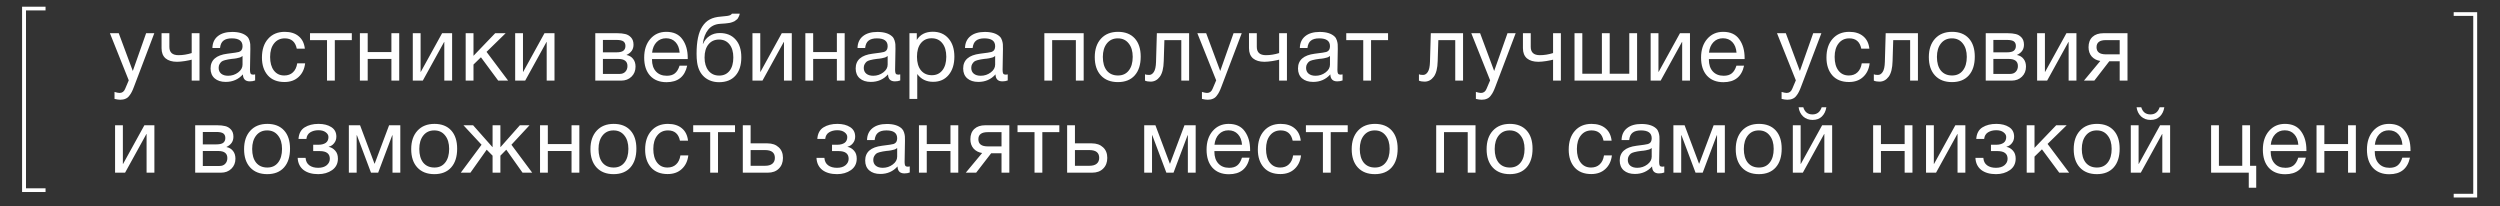 <?xml version="1.0" encoding="UTF-8"?> <svg xmlns="http://www.w3.org/2000/svg" width="679" height="56" viewBox="0 0 679 56" fill="none"><rect x="0" y="0" width="679" height="56" fill="#333333" stroke="none"/> <path d="M41.908 9.021L36.392 23.546C36.176 24.128 35.985 24.577 35.819 24.893C35.669 25.226 35.444 25.584 35.145 25.966C34.862 26.366 34.513 26.648 34.096 26.815C33.697 26.998 33.223 27.089 32.674 27.089C32.258 27.089 31.734 27.015 31.102 26.865V24.968C31.717 25.151 32.175 25.243 32.474 25.243C33.173 25.243 33.672 24.885 33.972 24.169L34.97 21.824L29.854 9.021H32.25L36.068 19.278L39.687 9.021H41.908ZM54.186 21.898H52.065V16.208C51.716 16.308 51.1 16.433 50.218 16.583C49.353 16.716 48.638 16.782 48.072 16.782C46.758 16.782 45.726 16.475 44.977 15.859C44.245 15.227 43.879 14.303 43.879 13.089V9.021H46.001V12.739C46.001 14.237 46.824 14.986 48.471 14.986C49.653 14.986 50.85 14.794 52.065 14.412V9.021H54.186V21.898ZM69.293 20.201V21.849C68.861 22.015 68.378 22.098 67.846 22.098C66.632 22.098 66.008 21.466 65.974 20.201C64.76 21.566 63.204 22.248 61.307 22.248C60.043 22.248 59.036 21.923 58.288 21.274C57.556 20.626 57.19 19.736 57.19 18.604C57.19 16.308 58.712 14.969 61.757 14.586C63.554 14.37 64.593 14.212 64.876 14.112C65.475 13.912 65.8 13.496 65.85 12.864C65.866 12.764 65.874 12.656 65.874 12.54C65.874 11.126 64.901 10.418 62.955 10.418C61.956 10.418 61.199 10.627 60.684 11.042C60.168 11.442 59.86 12.107 59.76 13.039H57.689C57.722 11.658 58.213 10.585 59.161 9.82C60.11 9.054 61.416 8.672 63.079 8.672C64.893 8.672 66.24 9.088 67.122 9.919C67.405 10.186 67.613 10.535 67.746 10.968C67.879 11.4 67.954 11.758 67.971 12.041C67.987 12.307 67.996 12.714 67.996 13.264C67.996 13.912 67.979 14.877 67.946 16.159C67.913 17.423 67.896 18.371 67.896 19.003C67.896 19.469 67.954 19.802 68.071 20.002C68.204 20.185 68.437 20.276 68.769 20.276C68.903 20.276 69.077 20.251 69.293 20.201ZM65.874 15.21C65.725 15.327 65.567 15.426 65.4 15.51C65.234 15.593 65.018 15.659 64.751 15.709C64.502 15.759 64.327 15.801 64.227 15.834C64.144 15.851 63.928 15.884 63.578 15.934C63.229 15.967 63.046 15.984 63.029 15.984C62.514 16.05 62.173 16.1 62.006 16.134C61.856 16.15 61.557 16.217 61.108 16.333C60.675 16.45 60.367 16.583 60.184 16.733C60.001 16.882 59.818 17.107 59.635 17.406C59.469 17.689 59.386 18.03 59.386 18.43C59.386 19.095 59.611 19.619 60.06 20.002C60.526 20.384 61.158 20.576 61.956 20.576C62.971 20.576 63.878 20.276 64.677 19.677C65.475 19.078 65.874 18.371 65.874 17.556V15.21ZM82.873 17.207C82.689 18.754 82.099 19.985 81.101 20.9C80.119 21.815 78.838 22.273 77.257 22.273C75.311 22.273 73.805 21.674 72.74 20.476C71.675 19.261 71.143 17.648 71.143 15.634C71.143 13.488 71.7 11.791 72.815 10.543C73.93 9.279 75.436 8.647 77.332 8.647C78.913 8.647 80.177 9.046 81.126 9.845C82.074 10.627 82.631 11.749 82.798 13.214H80.601C80.219 11.35 79.137 10.418 77.357 10.418C76.126 10.418 75.153 10.876 74.437 11.791C73.722 12.69 73.364 13.912 73.364 15.46C73.364 17.024 73.705 18.255 74.387 19.153C75.07 20.052 76.01 20.501 77.207 20.501C78.172 20.501 78.954 20.218 79.553 19.652C80.169 19.087 80.56 18.271 80.726 17.207H82.873ZM95.553 10.893H90.936V21.898H88.815V10.893H84.198V9.021H95.553V10.893ZM99.868 21.898H97.746V9.021H99.868V14.137H106.306V9.021H108.428V21.898H106.306V16.009H99.868V21.898ZM114.833 21.898H112.113V9.021H114.234V19.528H114.284L120.074 9.021H122.794V21.898H120.673V11.392H120.623L114.833 21.898ZM138.009 21.898H135.314L130.622 15.559L128.601 17.531V21.898H126.479V9.021H128.601V15.16L134.49 9.021H137.335L132.144 14.087L138.009 21.898ZM142.64 21.898H139.92V9.021H142.041V19.528H142.091L147.881 9.021H150.601V21.898H148.48V11.392H148.43L142.64 21.898ZM161.681 21.898V9.021H167.646C168.494 9.021 169.218 9.096 169.817 9.246C170.416 9.379 170.94 9.686 171.389 10.169C171.838 10.652 172.063 11.309 172.063 12.14C172.063 13.405 171.431 14.328 170.166 14.911V14.936C170.932 15.085 171.531 15.443 171.963 16.009C172.396 16.558 172.612 17.257 172.612 18.105C172.612 19.203 172.246 20.11 171.514 20.825C170.782 21.541 169.842 21.898 168.694 21.898H161.681ZM167.421 14.212C168.303 14.212 168.927 14.07 169.293 13.788C169.676 13.488 169.867 13.056 169.867 12.49C169.867 11.924 169.684 11.508 169.318 11.242C168.952 10.976 168.32 10.843 167.421 10.843H163.753V14.212H167.421ZM163.753 16.009V20.077H168.295C168.96 20.077 169.476 19.877 169.842 19.478C170.225 19.078 170.416 18.563 170.416 17.93C170.416 16.649 169.584 16.009 167.92 16.009H163.753ZM186.64 17.831C185.991 20.825 184.12 22.323 181.025 22.323C179.128 22.323 177.639 21.732 176.558 20.551C175.493 19.369 174.961 17.731 174.961 15.634C174.961 13.555 175.51 11.874 176.608 10.593C177.723 9.296 179.17 8.647 180.95 8.647C182.93 8.647 184.394 9.32 185.343 10.668C186.307 11.999 186.79 13.688 186.79 15.734V16.034H177.107L177.082 16.183C177.082 17.548 177.44 18.621 178.155 19.403C178.871 20.185 179.852 20.576 181.1 20.576C182.032 20.576 182.764 20.36 183.296 19.927C183.845 19.494 184.269 18.796 184.569 17.831H186.64ZM184.594 14.312C184.494 13.081 184.12 12.124 183.471 11.442C182.822 10.743 181.965 10.394 180.9 10.394C179.869 10.394 179.012 10.743 178.33 11.442C177.648 12.14 177.24 13.097 177.107 14.312H184.594ZM190.736 7.224C191.301 6.342 191.984 5.693 192.782 5.278C193.581 4.845 194.596 4.587 195.827 4.504C197.208 4.404 198.048 4.271 198.347 4.105C198.547 4.005 198.697 3.872 198.797 3.705H200.918C200.868 3.971 200.793 4.213 200.693 4.429C200.61 4.645 200.51 4.837 200.394 5.003C200.294 5.153 200.144 5.294 199.945 5.427C199.762 5.56 199.604 5.677 199.471 5.777C199.337 5.86 199.138 5.943 198.872 6.026C198.622 6.093 198.422 6.151 198.273 6.201C198.123 6.234 197.89 6.267 197.574 6.301C197.274 6.334 197.058 6.359 196.925 6.376C196.792 6.392 196.551 6.409 196.201 6.426C195.852 6.442 195.627 6.459 195.527 6.475C194.163 6.575 193.098 7.108 192.333 8.073C191.568 9.021 191.085 10.294 190.886 11.891H190.96C191.326 11.009 191.909 10.302 192.707 9.77C193.506 9.237 194.429 8.971 195.478 8.971C197.308 8.971 198.738 9.553 199.77 10.718C200.818 11.866 201.342 13.48 201.342 15.559C201.342 17.706 200.81 19.369 199.745 20.551C198.697 21.732 197.216 22.323 195.303 22.323C193.739 22.323 192.416 21.865 191.335 20.95C190.253 20.018 189.588 18.687 189.338 16.957C189.238 16.258 189.189 15.476 189.189 14.611C189.189 11.267 189.704 8.805 190.736 7.224ZM191.36 15.634C191.36 17.099 191.709 18.28 192.408 19.178C193.123 20.077 194.097 20.526 195.328 20.526C196.526 20.526 197.466 20.093 198.148 19.228C198.83 18.363 199.171 17.157 199.171 15.609C199.171 14.095 198.822 12.906 198.123 12.041C197.424 11.175 196.476 10.743 195.278 10.743C194.08 10.743 193.123 11.184 192.408 12.066C191.709 12.931 191.36 14.12 191.36 15.634ZM207.088 21.898H204.367V9.021H206.489V19.528H206.539L212.328 9.021H215.049V21.898H212.927V11.392H212.878L207.088 21.898ZM220.855 21.898H218.734V9.021H220.855V14.137H227.294V9.021H229.415V21.898H227.294V16.009H220.855V21.898ZM244.505 20.201V21.849C244.073 22.015 243.59 22.098 243.058 22.098C241.843 22.098 241.219 21.466 241.186 20.201C239.972 21.566 238.416 22.248 236.519 22.248C235.255 22.248 234.248 21.923 233.5 21.274C232.768 20.626 232.402 19.736 232.402 18.604C232.402 16.308 233.924 14.969 236.969 14.586C238.765 14.37 239.805 14.212 240.088 14.112C240.687 13.912 241.011 13.496 241.061 12.864C241.078 12.764 241.086 12.656 241.086 12.54C241.086 11.126 240.113 10.418 238.166 10.418C237.168 10.418 236.411 10.627 235.895 11.042C235.38 11.442 235.072 12.107 234.972 13.039H232.901C232.934 11.658 233.425 10.585 234.373 9.82C235.321 9.054 236.627 8.672 238.291 8.672C240.105 8.672 241.452 9.088 242.334 9.919C242.617 10.186 242.825 10.535 242.958 10.968C243.091 11.4 243.166 11.758 243.183 12.041C243.199 12.307 243.208 12.714 243.208 13.264C243.208 13.912 243.191 14.877 243.158 16.159C243.124 17.423 243.108 18.371 243.108 19.003C243.108 19.469 243.166 19.802 243.283 20.002C243.416 20.185 243.649 20.276 243.981 20.276C244.114 20.276 244.289 20.251 244.505 20.201ZM241.086 15.21C240.937 15.327 240.779 15.426 240.612 15.51C240.446 15.593 240.23 15.659 239.963 15.709C239.714 15.759 239.539 15.801 239.439 15.834C239.356 15.851 239.14 15.884 238.79 15.934C238.441 15.967 238.258 15.984 238.241 15.984C237.726 16.05 237.385 16.1 237.218 16.134C237.068 16.15 236.769 16.217 236.32 16.333C235.887 16.45 235.579 16.583 235.396 16.733C235.213 16.882 235.03 17.107 234.847 17.406C234.681 17.689 234.598 18.03 234.598 18.43C234.598 19.095 234.822 19.619 235.272 20.002C235.737 20.384 236.37 20.576 237.168 20.576C238.183 20.576 239.09 20.276 239.888 19.677C240.687 19.078 241.086 18.371 241.086 17.556V15.21ZM249 9.021V10.843C249.932 9.362 251.379 8.622 253.343 8.622C255.139 8.622 256.562 9.229 257.61 10.444C258.675 11.658 259.207 13.305 259.207 15.385C259.207 17.465 258.683 19.128 257.635 20.376C256.604 21.607 255.206 22.223 253.442 22.223C251.596 22.223 250.157 21.516 249.125 20.102V26.865H247.004V9.021H249ZM253.018 10.394C251.787 10.394 250.814 10.843 250.098 11.741C249.4 12.623 249.05 13.846 249.05 15.41C249.05 16.974 249.408 18.205 250.123 19.103C250.855 19.985 251.845 20.426 253.093 20.426C254.308 20.426 255.264 19.977 255.963 19.078C256.662 18.18 257.011 16.957 257.011 15.41C257.011 13.846 256.654 12.623 255.938 11.741C255.239 10.843 254.266 10.394 253.018 10.394ZM273.701 20.201V21.849C273.269 22.015 272.786 22.098 272.254 22.098C271.039 22.098 270.415 21.466 270.382 20.201C269.168 21.566 267.612 22.248 265.715 22.248C264.451 22.248 263.444 21.923 262.696 21.274C261.964 20.626 261.598 19.736 261.598 18.604C261.598 16.308 263.12 14.969 266.165 14.586C267.961 14.37 269.001 14.212 269.284 14.112C269.883 13.912 270.207 13.496 270.257 12.864C270.274 12.764 270.282 12.656 270.282 12.54C270.282 11.126 269.309 10.418 267.362 10.418C266.364 10.418 265.607 10.627 265.091 11.042C264.576 11.442 264.268 12.107 264.168 13.039H262.097C262.13 11.658 262.621 10.585 263.569 9.82C264.517 9.054 265.823 8.672 267.487 8.672C269.301 8.672 270.648 9.088 271.53 9.919C271.813 10.186 272.021 10.535 272.154 10.968C272.287 11.4 272.362 11.758 272.379 12.041C272.395 12.307 272.404 12.714 272.404 13.264C272.404 13.912 272.387 14.877 272.354 16.159C272.32 17.423 272.304 18.371 272.304 19.003C272.304 19.469 272.362 19.802 272.478 20.002C272.612 20.185 272.844 20.276 273.177 20.276C273.31 20.276 273.485 20.251 273.701 20.201ZM270.282 15.21C270.133 15.327 269.975 15.426 269.808 15.51C269.642 15.593 269.425 15.659 269.159 15.709C268.91 15.759 268.735 15.801 268.635 15.834C268.552 15.851 268.336 15.884 267.986 15.934C267.637 15.967 267.454 15.984 267.437 15.984C266.922 16.05 266.58 16.1 266.414 16.134C266.264 16.15 265.965 16.217 265.516 16.333C265.083 16.45 264.775 16.583 264.592 16.733C264.409 16.882 264.226 17.107 264.043 17.406C263.877 17.689 263.794 18.03 263.794 18.43C263.794 19.095 264.018 19.619 264.467 20.002C264.933 20.384 265.566 20.576 266.364 20.576C267.379 20.576 268.286 20.276 269.084 19.677C269.883 19.078 270.282 18.371 270.282 17.556V15.21ZM285.766 21.898H283.645V9.021H294.326V21.898H292.205V10.893H285.766V21.898ZM299.034 10.493C300.166 9.262 301.705 8.647 303.651 8.647C305.598 8.647 307.112 9.237 308.193 10.418C309.275 11.6 309.815 13.255 309.815 15.385C309.815 17.564 309.275 19.261 308.193 20.476C307.112 21.691 305.59 22.298 303.626 22.298C301.663 22.298 300.124 21.699 299.009 20.501C297.895 19.303 297.337 17.639 297.337 15.51C297.337 13.397 297.903 11.725 299.034 10.493ZM306.546 11.791C305.831 10.876 304.849 10.418 303.601 10.418C302.354 10.418 301.364 10.876 300.632 11.791C299.899 12.706 299.533 13.929 299.533 15.46C299.533 17.04 299.891 18.28 300.607 19.178C301.339 20.06 302.354 20.501 303.651 20.501C304.899 20.501 305.872 20.052 306.571 19.153C307.287 18.255 307.644 17.015 307.644 15.435C307.644 13.904 307.278 12.69 306.546 11.791ZM322.963 9.021V21.898H320.841V10.893H316.249L316.075 16.583C316.025 18.546 315.667 19.968 315.002 20.85C314.336 21.732 313.504 22.173 312.506 22.173C311.89 22.173 311.383 22.081 310.984 21.898V20.177C311.2 20.293 311.574 20.351 312.107 20.351C312.606 20.351 313.03 20.085 313.379 19.552C313.745 19.003 313.945 18.088 313.978 16.807L314.203 9.021H322.963ZM337.254 9.021L331.739 23.546C331.523 24.128 331.331 24.577 331.165 24.893C331.015 25.226 330.79 25.584 330.491 25.966C330.208 26.366 329.859 26.648 329.443 26.815C329.044 26.998 328.569 27.089 328.02 27.089C327.604 27.089 327.08 27.015 326.448 26.865V24.968C327.064 25.151 327.521 25.243 327.821 25.243C328.519 25.243 329.019 24.885 329.318 24.169L330.316 21.824L325.2 9.021H327.596L331.414 19.278L335.033 9.021H337.254ZM349.533 21.898H347.411V16.208C347.062 16.308 346.446 16.433 345.565 16.583C344.699 16.716 343.984 16.782 343.418 16.782C342.104 16.782 341.072 16.475 340.324 15.859C339.592 15.227 339.226 14.303 339.226 13.089V9.021H341.347V12.739C341.347 14.237 342.171 14.986 343.818 14.986C344.999 14.986 346.197 14.794 347.411 14.412V9.021H349.533V21.898ZM364.64 20.201V21.849C364.207 22.015 363.725 22.098 363.192 22.098C361.978 22.098 361.354 21.466 361.321 20.201C360.106 21.566 358.55 22.248 356.654 22.248C355.389 22.248 354.383 21.923 353.634 21.274C352.902 20.626 352.536 19.736 352.536 18.604C352.536 16.308 354.058 14.969 357.103 14.586C358.9 14.37 359.94 14.212 360.223 14.112C360.821 13.912 361.146 13.496 361.196 12.864C361.212 12.764 361.221 12.656 361.221 12.54C361.221 11.126 360.248 10.418 358.301 10.418C357.303 10.418 356.546 10.627 356.03 11.042C355.514 11.442 355.206 12.107 355.107 13.039H353.035C353.068 11.658 353.559 10.585 354.508 9.82C355.456 9.054 356.762 8.672 358.426 8.672C360.239 8.672 361.587 9.088 362.469 9.919C362.751 10.186 362.959 10.535 363.093 10.968C363.226 11.4 363.3 11.758 363.317 12.041C363.334 12.307 363.342 12.714 363.342 13.264C363.342 13.912 363.325 14.877 363.292 16.159C363.259 17.423 363.242 18.371 363.242 19.003C363.242 19.469 363.3 19.802 363.417 20.002C363.55 20.185 363.783 20.276 364.116 20.276C364.249 20.276 364.424 20.251 364.64 20.201ZM361.221 15.21C361.071 15.327 360.913 15.426 360.747 15.51C360.58 15.593 360.364 15.659 360.098 15.709C359.848 15.759 359.674 15.801 359.574 15.834C359.49 15.851 359.274 15.884 358.925 15.934C358.575 15.967 358.392 15.984 358.376 15.984C357.86 16.05 357.519 16.1 357.353 16.134C357.203 16.15 356.903 16.217 356.454 16.333C356.022 16.45 355.714 16.583 355.531 16.733C355.348 16.882 355.165 17.107 354.982 17.406C354.815 17.689 354.732 18.03 354.732 18.43C354.732 19.095 354.957 19.619 355.406 20.002C355.872 20.384 356.504 20.576 357.303 20.576C358.318 20.576 359.224 20.276 360.023 19.677C360.821 19.078 361.221 18.371 361.221 17.556V15.21ZM376.996 10.893H372.379V21.898H370.258V10.893H365.641V9.021H376.996V10.893ZM397.366 9.021V21.898H395.244V10.893H390.652L390.478 16.583C390.428 18.546 390.07 19.968 389.404 20.85C388.739 21.732 387.907 22.173 386.909 22.173C386.293 22.173 385.786 22.081 385.386 21.898V20.177C385.603 20.293 385.977 20.351 386.51 20.351C387.009 20.351 387.433 20.085 387.782 19.552C388.148 19.003 388.348 18.088 388.381 16.807L388.606 9.021H397.366ZM411.657 9.021L406.142 23.546C405.925 24.128 405.734 24.577 405.568 24.893C405.418 25.226 405.193 25.584 404.894 25.966C404.611 26.366 404.262 26.648 403.846 26.815C403.446 26.998 402.972 27.089 402.423 27.089C402.007 27.089 401.483 27.015 400.851 26.865V24.968C401.467 25.151 401.924 25.243 402.224 25.243C402.922 25.243 403.422 24.885 403.721 24.169L404.719 21.824L399.603 9.021H401.999L405.817 19.278L409.436 9.021H411.657ZM423.936 21.898H421.814V16.208C421.465 16.308 420.849 16.433 419.968 16.583C419.102 16.716 418.387 16.782 417.821 16.782C416.507 16.782 415.475 16.475 414.727 15.859C413.995 15.227 413.629 14.303 413.629 13.089V9.021H415.75V12.739C415.75 14.237 416.574 14.986 418.221 14.986C419.402 14.986 420.6 14.794 421.814 14.412V9.021H423.936V21.898ZM427.638 21.898V9.021H429.759V20.027H435.075V9.021H437.196V20.027H442.512V9.021H444.633V21.898H427.638ZM451.037 21.898H448.316V9.021H450.438V19.528H450.488L456.277 9.021H458.998V21.898H456.876V11.392H456.826L451.037 21.898ZM473.689 17.831C473.04 20.825 471.168 22.323 468.073 22.323C466.177 22.323 464.688 21.732 463.606 20.551C462.541 19.369 462.009 17.731 462.009 15.634C462.009 13.555 462.558 11.874 463.656 10.593C464.771 9.296 466.218 8.647 467.999 8.647C469.978 8.647 471.443 9.32 472.391 10.668C473.356 11.999 473.838 13.688 473.838 15.734V16.034H464.155L464.13 16.183C464.13 17.548 464.488 18.621 465.203 19.403C465.919 20.185 466.9 20.576 468.148 20.576C469.08 20.576 469.812 20.36 470.344 19.927C470.893 19.494 471.318 18.796 471.617 17.831H473.689ZM471.642 14.312C471.542 13.081 471.168 12.124 470.519 11.442C469.87 10.743 469.013 10.394 467.949 10.394C466.917 10.394 466.06 10.743 465.378 11.442C464.696 12.14 464.288 13.097 464.155 14.312H471.642ZM494.688 9.021L489.172 23.546C488.956 24.128 488.765 24.577 488.598 24.893C488.448 25.226 488.224 25.584 487.924 25.966C487.642 26.366 487.292 26.648 486.876 26.815C486.477 26.998 486.003 27.089 485.454 27.089C485.038 27.089 484.514 27.015 483.881 26.865V24.968C484.497 25.151 484.955 25.243 485.254 25.243C485.953 25.243 486.452 24.885 486.751 24.169L487.75 21.824L482.634 9.021H485.029L488.848 19.278L492.466 9.021H494.688ZM507.797 17.207C507.614 18.754 507.023 19.985 506.025 20.9C505.043 21.815 503.762 22.273 502.181 22.273C500.235 22.273 498.729 21.674 497.664 20.476C496.6 19.261 496.067 17.648 496.067 15.634C496.067 13.488 496.625 11.791 497.739 10.543C498.854 9.279 500.36 8.647 502.256 8.647C503.837 8.647 505.101 9.046 506.05 9.845C506.998 10.627 507.555 11.749 507.722 13.214H505.526C505.143 11.35 504.062 10.418 502.281 10.418C501.05 10.418 500.077 10.876 499.361 11.791C498.646 12.69 498.288 13.912 498.288 15.46C498.288 17.024 498.629 18.255 499.311 19.153C499.994 20.052 500.934 20.501 502.132 20.501C503.097 20.501 503.879 20.218 504.477 19.652C505.093 19.087 505.484 18.271 505.65 17.207H507.797ZM520.912 9.021V21.898H518.791V10.893H514.199L514.024 16.583C513.974 18.546 513.616 19.968 512.951 20.85C512.285 21.732 511.454 22.173 510.455 22.173C509.84 22.173 509.332 22.081 508.933 21.898V20.177C509.149 20.293 509.524 20.351 510.056 20.351C510.555 20.351 510.979 20.085 511.329 19.552C511.695 19.003 511.894 18.088 511.928 16.807L512.152 9.021H520.912ZM525.57 10.493C526.702 9.262 528.241 8.647 530.187 8.647C532.134 8.647 533.648 9.237 534.729 10.418C535.811 11.6 536.352 13.255 536.352 15.385C536.352 17.564 535.811 19.261 534.729 20.476C533.648 21.691 532.126 22.298 530.162 22.298C528.199 22.298 526.66 21.699 525.545 20.501C524.431 19.303 523.873 17.639 523.873 15.51C523.873 13.397 524.439 11.725 525.57 10.493ZM533.082 11.791C532.367 10.876 531.385 10.418 530.137 10.418C528.89 10.418 527.9 10.876 527.168 11.791C526.436 12.706 526.07 13.929 526.07 15.46C526.07 17.04 526.427 18.28 527.143 19.178C527.875 20.06 528.89 20.501 530.187 20.501C531.435 20.501 532.408 20.052 533.107 19.153C533.823 18.255 534.18 17.015 534.18 15.435C534.18 13.904 533.814 12.69 533.082 11.791ZM539.327 21.898V9.021H545.291C546.14 9.021 546.864 9.096 547.463 9.246C548.062 9.379 548.586 9.686 549.035 10.169C549.484 10.652 549.709 11.309 549.709 12.14C549.709 13.405 549.076 14.328 547.812 14.911V14.936C548.577 15.085 549.176 15.443 549.609 16.009C550.041 16.558 550.258 17.257 550.258 18.105C550.258 19.203 549.892 20.11 549.16 20.825C548.428 21.541 547.488 21.898 546.34 21.898H539.327ZM545.067 14.212C545.949 14.212 546.572 14.07 546.938 13.788C547.321 13.488 547.512 13.056 547.512 12.49C547.512 11.924 547.329 11.508 546.963 11.242C546.597 10.976 545.965 10.843 545.067 10.843H541.398V14.212H545.067ZM541.398 16.009V20.077H545.94C546.606 20.077 547.121 19.877 547.488 19.478C547.87 19.078 548.062 18.563 548.062 17.93C548.062 16.649 547.23 16.009 545.566 16.009H541.398ZM556 21.898H553.28V9.021H555.401V19.528H555.451L561.241 9.021H563.961V21.898H561.84V11.392H561.79L556 21.898ZM577.829 21.898H575.707V16.633H572.887L568.82 21.898H565.999L570.442 16.558C569.493 16.408 568.72 16.009 568.121 15.36C567.538 14.694 567.247 13.846 567.247 12.814C567.247 11.616 567.605 10.685 568.32 10.019C569.036 9.354 570.026 9.021 571.29 9.021H577.829V21.898ZM575.707 10.893H571.964C570.267 10.893 569.418 11.533 569.418 12.814C569.418 14.112 570.267 14.761 571.964 14.761H575.707V10.893ZM33.972 46.898H31.252V34.021H33.373V44.528H33.423L39.213 34.021H41.933V46.898H39.812V36.392H39.762L33.972 46.898ZM53.013 46.898V34.021H58.978C59.826 34.021 60.55 34.096 61.149 34.246C61.748 34.379 62.272 34.687 62.721 35.169C63.17 35.651 63.395 36.309 63.395 37.141C63.395 38.405 62.763 39.328 61.498 39.911V39.936C62.264 40.085 62.862 40.443 63.295 41.009C63.728 41.558 63.944 42.257 63.944 43.105C63.944 44.203 63.578 45.11 62.846 45.825C62.114 46.541 61.174 46.898 60.026 46.898H53.013ZM58.753 39.212C59.635 39.212 60.259 39.071 60.625 38.788C61.007 38.488 61.199 38.056 61.199 37.49C61.199 36.924 61.016 36.508 60.65 36.242C60.284 35.976 59.651 35.843 58.753 35.843H55.084V39.212H58.753ZM55.084 41.009V45.077H59.626C60.292 45.077 60.808 44.877 61.174 44.478C61.556 44.078 61.748 43.563 61.748 42.93C61.748 41.649 60.916 41.009 59.252 41.009H55.084ZM67.99 35.493C69.121 34.262 70.66 33.647 72.606 33.647C74.553 33.647 76.067 34.237 77.148 35.419C78.23 36.6 78.771 38.255 78.771 40.385C78.771 42.564 78.23 44.261 77.148 45.476C76.067 46.691 74.545 47.298 72.582 47.298C70.618 47.298 69.079 46.699 67.965 45.501C66.85 44.303 66.293 42.639 66.293 40.51C66.293 38.397 66.858 36.725 67.99 35.493ZM75.501 36.791C74.786 35.876 73.804 35.419 72.556 35.419C71.309 35.419 70.319 35.876 69.587 36.791C68.855 37.706 68.489 38.929 68.489 40.46C68.489 42.04 68.846 43.28 69.562 44.178C70.294 45.06 71.309 45.501 72.606 45.501C73.854 45.501 74.828 45.052 75.526 44.153C76.242 43.255 76.6 42.015 76.6 40.435C76.6 38.904 76.233 37.69 75.501 36.791ZM81.072 37.739C81.172 36.275 81.729 35.227 82.744 34.595C83.759 33.963 85.015 33.647 86.513 33.647C87.927 33.647 89.083 33.938 89.981 34.52C90.897 35.102 91.354 35.968 91.354 37.116C91.354 37.814 91.146 38.413 90.73 38.912C90.331 39.411 89.848 39.719 89.283 39.836V39.886C89.965 40.019 90.547 40.36 91.03 40.909C91.529 41.441 91.778 42.165 91.778 43.08C91.778 44.411 91.254 45.451 90.206 46.2C89.158 46.932 87.902 47.298 86.438 47.298C84.757 47.298 83.418 46.915 82.42 46.15C81.438 45.368 80.914 44.278 80.847 42.88H82.994C83.06 43.779 83.401 44.453 84.017 44.902C84.632 45.351 85.431 45.576 86.413 45.576C87.394 45.576 88.168 45.343 88.734 44.877C89.299 44.395 89.582 43.812 89.582 43.13C89.582 41.733 88.667 41.034 86.837 41.034H85.065V39.312H86.488C87.303 39.312 87.96 39.145 88.459 38.813C88.958 38.463 89.208 37.931 89.208 37.215C89.208 36.716 88.958 36.284 88.459 35.918C87.977 35.552 87.32 35.369 86.488 35.369C85.639 35.369 84.899 35.56 84.266 35.943C83.651 36.325 83.302 36.924 83.218 37.739H81.072ZM108.724 46.898H106.602V36.741H106.528L102.709 46.898H100.763L96.944 36.741H96.87V46.898H94.748V34.021H97.793L101.711 44.453H101.761L105.679 34.021H108.724V46.898ZM113.38 35.493C114.511 34.262 116.05 33.647 117.997 33.647C119.943 33.647 121.457 34.237 122.539 35.419C123.62 36.6 124.161 38.255 124.161 40.385C124.161 42.564 123.62 44.261 122.539 45.476C121.457 46.691 119.935 47.298 117.972 47.298C116.009 47.298 114.47 46.699 113.355 45.501C112.24 44.303 111.683 42.639 111.683 40.51C111.683 38.397 112.248 36.725 113.38 35.493ZM120.892 36.791C120.176 35.876 119.195 35.419 117.947 35.419C116.699 35.419 115.709 35.876 114.977 36.791C114.245 37.706 113.879 38.929 113.879 40.46C113.879 42.04 114.237 43.28 114.952 44.178C115.684 45.06 116.699 45.501 117.997 45.501C119.245 45.501 120.218 45.052 120.917 44.153C121.632 43.255 121.99 42.015 121.99 40.435C121.99 38.904 121.624 37.69 120.892 36.791ZM132.188 40.659L127.771 46.898H125.15L130.79 39.312L125.874 34.021H128.494L133.735 39.936H133.785V34.021H135.906V39.936H135.956L141.197 34.021H143.818L138.901 39.312L144.541 46.898H141.921L137.504 40.659L135.906 42.282V46.898H133.785V42.282L132.188 40.659ZM148.792 46.898H146.671V34.021H148.792V39.137H155.231V34.021H157.352V46.898H155.231V41.009H148.792V46.898ZM162.06 35.493C163.192 34.262 164.731 33.647 166.677 33.647C168.624 33.647 170.138 34.237 171.219 35.419C172.301 36.6 172.841 38.255 172.841 40.385C172.841 42.564 172.301 44.261 171.219 45.476C170.138 46.691 168.615 47.298 166.652 47.298C164.689 47.298 163.15 46.699 162.035 45.501C160.921 44.303 160.363 42.639 160.363 40.51C160.363 38.397 160.929 36.725 162.06 35.493ZM169.572 36.791C168.857 35.876 167.875 35.419 166.627 35.419C165.379 35.419 164.389 35.876 163.657 36.791C162.925 37.706 162.559 38.929 162.559 40.46C162.559 42.04 162.917 43.28 163.632 44.178C164.365 45.06 165.379 45.501 166.677 45.501C167.925 45.501 168.898 45.052 169.597 44.153C170.312 43.255 170.67 42.015 170.67 40.435C170.67 38.904 170.304 37.69 169.572 36.791ZM186.947 42.207C186.764 43.754 186.173 44.985 185.175 45.9C184.194 46.815 182.913 47.273 181.332 47.273C179.385 47.273 177.88 46.674 176.815 45.476C175.75 44.261 175.218 42.648 175.218 40.634C175.218 38.488 175.775 36.791 176.89 35.543C178.004 34.279 179.51 33.647 181.407 33.647C182.987 33.647 184.252 34.046 185.2 34.844C186.149 35.627 186.706 36.749 186.872 38.214H184.676C184.293 36.35 183.212 35.419 181.432 35.419C180.201 35.419 179.227 35.876 178.512 36.791C177.796 37.69 177.439 38.912 177.439 40.46C177.439 42.024 177.78 43.255 178.462 44.153C179.144 45.052 180.084 45.501 181.282 45.501C182.247 45.501 183.029 45.218 183.628 44.652C184.244 44.087 184.635 43.272 184.801 42.207H186.947ZM199.628 35.893H195.011V46.898H192.889V35.893H188.273V34.021H199.628V35.893ZM211.504 40.011C212.269 40.709 212.652 41.666 212.652 42.88C212.652 44.095 212.278 45.068 211.529 45.8C210.797 46.532 209.807 46.898 208.559 46.898H201.746V34.021H203.868V38.937H208.459C209.724 38.937 210.739 39.295 211.504 40.011ZM207.786 40.759H203.868V45.027H207.786C208.651 45.027 209.308 44.844 209.757 44.478C210.223 44.095 210.456 43.563 210.456 42.88C210.456 41.466 209.566 40.759 207.786 40.759ZM221.983 37.739C222.083 36.275 222.64 35.227 223.655 34.595C224.67 33.963 225.926 33.647 227.423 33.647C228.837 33.647 229.994 33.938 230.892 34.52C231.807 35.102 232.265 35.968 232.265 37.116C232.265 37.814 232.057 38.413 231.641 38.912C231.241 39.411 230.759 39.719 230.193 39.836V39.886C230.875 40.019 231.458 40.36 231.94 40.909C232.439 41.441 232.689 42.165 232.689 43.08C232.689 44.411 232.165 45.451 231.117 46.2C230.069 46.932 228.812 47.298 227.348 47.298C225.668 47.298 224.329 46.915 223.33 46.15C222.349 45.368 221.825 44.278 221.758 42.88H223.904C223.971 43.779 224.312 44.453 224.928 44.902C225.543 45.351 226.342 45.576 227.323 45.576C228.305 45.576 229.079 45.343 229.644 44.877C230.21 44.395 230.493 43.812 230.493 43.13C230.493 41.733 229.578 41.034 227.748 41.034H225.976V39.312H227.398C228.213 39.312 228.871 39.145 229.37 38.813C229.869 38.463 230.118 37.931 230.118 37.215C230.118 36.716 229.869 36.284 229.37 35.918C228.887 35.552 228.23 35.369 227.398 35.369C226.55 35.369 225.809 35.56 225.177 35.943C224.561 36.325 224.212 36.924 224.129 37.739H221.983ZM247.089 45.201V46.849C246.656 47.015 246.174 47.098 245.641 47.098C244.427 47.098 243.803 46.466 243.77 45.201C242.555 46.566 240.999 47.248 239.103 47.248C237.838 47.248 236.832 46.923 236.083 46.275C235.351 45.626 234.985 44.736 234.985 43.604C234.985 41.308 236.507 39.969 239.552 39.586C241.349 39.37 242.389 39.212 242.671 39.112C243.27 38.912 243.595 38.496 243.645 37.864C243.661 37.764 243.67 37.656 243.67 37.54C243.67 36.126 242.696 35.419 240.75 35.419C239.752 35.419 238.995 35.627 238.479 36.042C237.963 36.442 237.655 37.107 237.555 38.039H235.484C235.517 36.658 236.008 35.585 236.956 34.82C237.905 34.054 239.211 33.672 240.875 33.672C242.688 33.672 244.036 34.087 244.918 34.919C245.2 35.186 245.408 35.535 245.541 35.968C245.675 36.4 245.749 36.758 245.766 37.041C245.783 37.307 245.791 37.715 245.791 38.264C245.791 38.912 245.774 39.877 245.741 41.158C245.708 42.423 245.691 43.371 245.691 44.004C245.691 44.469 245.749 44.802 245.866 45.002C245.999 45.185 246.232 45.276 246.565 45.276C246.698 45.276 246.872 45.251 247.089 45.201ZM243.67 40.21C243.52 40.327 243.362 40.426 243.196 40.51C243.029 40.593 242.813 40.659 242.547 40.709C242.297 40.759 242.122 40.801 242.023 40.834C241.939 40.851 241.723 40.884 241.374 40.934C241.024 40.967 240.841 40.984 240.825 40.984C240.309 41.05 239.968 41.1 239.801 41.133C239.652 41.15 239.352 41.217 238.903 41.333C238.47 41.45 238.163 41.583 237.98 41.733C237.797 41.882 237.614 42.107 237.431 42.406C237.264 42.689 237.181 43.03 237.181 43.429C237.181 44.095 237.406 44.619 237.855 45.002C238.321 45.384 238.953 45.576 239.752 45.576C240.766 45.576 241.673 45.276 242.472 44.677C243.27 44.078 243.67 43.371 243.67 42.556V40.21ZM251.708 46.898H249.587V34.021H251.708V39.137H258.147V34.021H260.268V46.898H258.147V41.009H251.708V46.898ZM274.136 46.898H272.014V41.633H269.194L265.126 46.898H262.306L266.749 41.558C265.8 41.408 265.027 41.009 264.428 40.36C263.845 39.694 263.554 38.846 263.554 37.814C263.554 36.616 263.912 35.685 264.627 35.019C265.343 34.354 266.333 34.021 267.597 34.021H274.136V46.898ZM272.014 35.893H268.271C266.574 35.893 265.725 36.533 265.725 37.814C265.725 39.112 266.574 39.761 268.271 39.761H272.014V35.893ZM287.715 35.893H283.098V46.898H280.976V35.893H276.36V34.021H287.715V35.893ZM299.591 40.011C300.356 40.709 300.739 41.666 300.739 42.88C300.739 44.095 300.365 45.068 299.616 45.8C298.884 46.532 297.894 46.898 296.646 46.898H289.833V34.021H291.955V38.937H296.546C297.811 38.937 298.826 39.295 299.591 40.011ZM295.873 40.759H291.955V45.027H295.873C296.738 45.027 297.395 44.844 297.844 44.478C298.31 44.095 298.543 43.563 298.543 42.88C298.543 41.466 297.653 40.759 295.873 40.759ZM324.744 46.898H322.623V36.741H322.548L318.73 46.898H316.783L312.965 36.741H312.89V46.898H310.768V34.021H313.813L317.731 44.453H317.781L321.699 34.021H324.744V46.898ZM339.383 42.831C338.734 45.825 336.862 47.323 333.767 47.323C331.871 47.323 330.382 46.732 329.3 45.551C328.235 44.37 327.703 42.731 327.703 40.634C327.703 38.555 328.252 36.874 329.35 35.593C330.465 34.295 331.912 33.647 333.693 33.647C335.672 33.647 337.137 34.321 338.085 35.668C339.05 36.999 339.532 38.688 339.532 40.734V41.034H329.849L329.824 41.183C329.824 42.548 330.182 43.621 330.897 44.403C331.613 45.185 332.595 45.576 333.842 45.576C334.774 45.576 335.506 45.359 336.038 44.927C336.588 44.494 337.012 43.795 337.311 42.831H339.383ZM337.336 39.312C337.236 38.081 336.862 37.124 336.213 36.442C335.564 35.743 334.707 35.394 333.643 35.394C332.611 35.394 331.754 35.743 331.072 36.442C330.39 37.141 329.982 38.097 329.849 39.312H337.336ZM353.361 42.207C353.178 43.754 352.587 44.985 351.589 45.9C350.607 46.815 349.326 47.273 347.746 47.273C345.799 47.273 344.293 46.674 343.229 45.476C342.164 44.261 341.631 42.648 341.631 40.634C341.631 38.488 342.189 36.791 343.304 35.543C344.418 34.279 345.924 33.647 347.821 33.647C349.401 33.647 350.666 34.046 351.614 34.844C352.562 35.627 353.12 36.749 353.286 38.214H351.09C350.707 36.35 349.626 35.419 347.846 35.419C346.614 35.419 345.641 35.876 344.926 36.791C344.21 37.69 343.853 38.912 343.853 40.46C343.853 42.024 344.194 43.255 344.876 44.153C345.558 45.052 346.498 45.501 347.696 45.501C348.661 45.501 349.443 45.218 350.042 44.652C350.657 44.087 351.048 43.272 351.215 42.207H353.361ZM366.041 35.893H361.425V46.898H359.303V35.893H354.686V34.021H366.041V35.893ZM368.819 35.493C369.951 34.262 371.49 33.647 373.436 33.647C375.383 33.647 376.897 34.237 377.978 35.419C379.06 36.6 379.601 38.255 379.601 40.385C379.601 42.564 379.06 44.261 377.978 45.476C376.897 46.691 375.375 47.298 373.411 47.298C371.448 47.298 369.909 46.699 368.794 45.501C367.68 44.303 367.122 42.639 367.122 40.51C367.122 38.397 367.688 36.725 368.819 35.493ZM376.331 36.791C375.616 35.876 374.634 35.419 373.386 35.419C372.139 35.419 371.149 35.876 370.417 36.791C369.685 37.706 369.319 38.929 369.319 40.46C369.319 42.04 369.676 43.28 370.392 44.178C371.124 45.06 372.139 45.501 373.436 45.501C374.684 45.501 375.657 45.052 376.356 44.153C377.072 43.255 377.429 42.015 377.429 40.435C377.429 38.904 377.063 37.69 376.331 36.791ZM392.192 46.898H390.071V34.021H400.752V46.898H398.631V35.893H392.192V46.898ZM405.46 35.493C406.592 34.262 408.131 33.647 410.077 33.647C412.024 33.647 413.538 34.237 414.619 35.419C415.701 36.6 416.241 38.255 416.241 40.385C416.241 42.564 415.701 44.261 414.619 45.476C413.538 46.691 412.016 47.298 410.052 47.298C408.089 47.298 406.55 46.699 405.435 45.501C404.321 44.303 403.763 42.639 403.763 40.51C403.763 38.397 404.329 36.725 405.46 35.493ZM412.972 36.791C412.257 35.876 411.275 35.419 410.027 35.419C408.78 35.419 407.79 35.876 407.058 36.791C406.326 37.706 405.959 38.929 405.959 40.46C405.959 42.04 406.317 43.28 407.033 44.178C407.765 45.06 408.78 45.501 410.077 45.501C411.325 45.501 412.298 45.052 412.997 44.153C413.713 43.255 414.07 42.015 414.07 40.435C414.07 38.904 413.704 37.69 412.972 36.791ZM437.792 42.207C437.609 43.754 437.019 44.985 436.02 45.9C435.039 46.815 433.758 47.273 432.177 47.273C430.23 47.273 428.725 46.674 427.66 45.476C426.595 44.261 426.063 42.648 426.063 40.634C426.063 38.488 426.62 36.791 427.735 35.543C428.85 34.279 430.355 33.647 432.252 33.647C433.832 33.647 435.097 34.046 436.045 34.844C436.994 35.627 437.551 36.749 437.717 38.214H435.521C435.139 36.35 434.057 35.419 432.277 35.419C431.046 35.419 430.072 35.876 429.357 36.791C428.642 37.69 428.284 38.912 428.284 40.46C428.284 42.024 428.625 43.255 429.307 44.153C429.989 45.052 430.929 45.501 432.127 45.501C433.092 45.501 433.874 45.218 434.473 44.652C435.089 44.087 435.48 43.272 435.646 42.207H437.792ZM452.02 45.201V46.849C451.587 47.015 451.105 47.098 450.573 47.098C449.358 47.098 448.734 46.466 448.701 45.201C447.486 46.566 445.931 47.248 444.034 47.248C442.77 47.248 441.763 46.923 441.014 46.275C440.282 45.626 439.916 44.736 439.916 43.604C439.916 41.308 441.439 39.969 444.483 39.586C446.28 39.37 447.32 39.212 447.603 39.112C448.202 38.912 448.526 38.496 448.576 37.864C448.593 37.764 448.601 37.656 448.601 37.54C448.601 36.126 447.628 35.419 445.681 35.419C444.683 35.419 443.926 35.627 443.41 36.042C442.894 36.442 442.587 37.107 442.487 38.039H440.415C440.449 36.658 440.939 35.585 441.888 34.82C442.836 34.054 444.142 33.672 445.806 33.672C447.619 33.672 448.967 34.087 449.849 34.919C450.132 35.186 450.34 35.535 450.473 35.968C450.606 36.4 450.681 36.758 450.697 37.041C450.714 37.307 450.722 37.715 450.722 38.264C450.722 38.912 450.706 39.877 450.672 41.158C450.639 42.423 450.623 43.371 450.623 44.004C450.623 44.469 450.681 44.802 450.797 45.002C450.93 45.185 451.163 45.276 451.496 45.276C451.629 45.276 451.804 45.251 452.02 45.201ZM448.601 40.21C448.451 40.327 448.293 40.426 448.127 40.51C447.961 40.593 447.744 40.659 447.478 40.709C447.228 40.759 447.054 40.801 446.954 40.834C446.871 40.851 446.654 40.884 446.305 40.934C445.956 40.967 445.773 40.984 445.756 40.984C445.24 41.05 444.899 41.1 444.733 41.133C444.583 41.15 444.284 41.217 443.834 41.333C443.402 41.45 443.094 41.583 442.911 41.733C442.728 41.882 442.545 42.107 442.362 42.406C442.196 42.689 442.112 43.03 442.112 43.429C442.112 44.095 442.337 44.619 442.786 45.002C443.252 45.384 443.884 45.576 444.683 45.576C445.698 45.576 446.605 45.276 447.403 44.677C448.202 44.078 448.601 43.371 448.601 42.556V40.21ZM468.469 46.898H466.348V36.741H466.273L462.455 46.898H460.508L456.69 36.741H456.615V46.898H454.493V34.021H457.538L461.456 44.453H461.506L465.424 34.021H468.469V46.898ZM473.125 35.493C474.256 34.262 475.795 33.647 477.742 33.647C479.689 33.647 481.203 34.237 482.284 35.419C483.366 36.6 483.906 38.255 483.906 40.385C483.906 42.564 483.366 44.261 482.284 45.476C481.203 46.691 479.68 47.298 477.717 47.298C475.754 47.298 474.215 46.699 473.1 45.501C471.985 44.303 471.428 42.639 471.428 40.51C471.428 38.397 471.994 36.725 473.125 35.493ZM480.637 36.791C479.922 35.876 478.94 35.419 477.692 35.419C476.444 35.419 475.454 35.876 474.722 36.791C473.99 37.706 473.624 38.929 473.624 40.46C473.624 42.04 473.982 43.28 474.697 44.178C475.429 45.06 476.444 45.501 477.742 45.501C478.99 45.501 479.963 45.052 480.662 44.153C481.377 43.255 481.735 42.015 481.735 40.435C481.735 38.904 481.369 37.69 480.637 36.791ZM496.04 29.13C495.874 30.178 495.466 31.018 494.818 31.65C494.185 32.266 493.345 32.574 492.297 32.574C491.282 32.574 490.425 32.257 489.727 31.625C489.044 30.976 488.637 30.144 488.504 29.13H489.776C490.159 30.427 490.991 31.076 492.272 31.076C493.503 31.076 494.335 30.427 494.768 29.13H496.04ZM489.652 46.898H486.931V34.021H489.053V44.528H489.103L494.892 34.021H497.613V46.898H495.491V36.392H495.442L489.652 46.898ZM510.864 46.898H508.743V34.021H510.864V39.137H517.303V34.021H519.424V46.898H517.303V41.009H510.864V46.898ZM525.83 46.898H523.109V34.021H525.231V44.528H525.28L531.07 34.021H533.791V46.898H531.669V36.392H531.619L525.83 46.898ZM536.752 37.739C536.852 36.275 537.409 35.227 538.424 34.595C539.439 33.963 540.695 33.647 542.192 33.647C543.607 33.647 544.763 33.938 545.661 34.52C546.576 35.102 547.034 35.968 547.034 37.116C547.034 37.814 546.826 38.413 546.41 38.912C546.011 39.411 545.528 39.719 544.963 39.836V39.886C545.645 40.019 546.227 40.36 546.71 40.909C547.209 41.441 547.458 42.165 547.458 43.08C547.458 44.411 546.934 45.451 545.886 46.2C544.838 46.932 543.582 47.298 542.118 47.298C540.437 47.298 539.098 46.915 538.1 46.15C537.118 45.368 536.594 44.278 536.527 42.88H538.674C538.74 43.779 539.081 44.453 539.697 44.902C540.312 45.351 541.111 45.576 542.093 45.576C543.074 45.576 543.848 45.343 544.414 44.877C544.979 44.395 545.262 43.812 545.262 43.13C545.262 41.733 544.347 41.034 542.517 41.034H540.745V39.312H542.168C542.983 39.312 543.64 39.145 544.139 38.813C544.638 38.463 544.888 37.931 544.888 37.215C544.888 36.716 544.638 36.284 544.139 35.918C543.657 35.552 542.999 35.369 542.168 35.369C541.319 35.369 540.579 35.56 539.946 35.943C539.331 36.325 538.981 36.924 538.898 37.739H536.752ZM561.983 46.898H559.288L554.596 40.559L552.574 42.531V46.898H550.453V34.021H552.574V40.16L558.464 34.021H561.309L556.118 39.087L561.983 46.898ZM564.917 35.493C566.048 34.262 567.587 33.647 569.533 33.647C571.48 33.647 572.994 34.237 574.076 35.419C575.157 36.6 575.698 38.255 575.698 40.385C575.698 42.564 575.157 44.261 574.076 45.476C572.994 46.691 571.472 47.298 569.509 47.298C567.545 47.298 566.006 46.699 564.892 45.501C563.777 44.303 563.22 42.639 563.22 40.51C563.22 38.397 563.785 36.725 564.917 35.493ZM572.428 36.791C571.713 35.876 570.731 35.419 569.484 35.419C568.236 35.419 567.246 35.876 566.514 36.791C565.782 37.706 565.416 38.929 565.416 40.46C565.416 42.04 565.773 43.28 566.489 44.178C567.221 45.06 568.236 45.501 569.533 45.501C570.781 45.501 571.755 45.052 572.453 44.153C573.169 43.255 573.526 42.015 573.526 40.435C573.526 38.904 573.16 37.69 572.428 36.791ZM587.832 29.13C587.666 30.178 587.258 31.018 586.609 31.65C585.977 32.266 585.137 32.574 584.088 32.574C583.074 32.574 582.217 32.257 581.518 31.625C580.836 30.976 580.428 30.144 580.295 29.13H581.568C581.951 30.427 582.782 31.076 584.064 31.076C585.295 31.076 586.127 30.427 586.559 29.13H587.832ZM581.443 46.898H578.723V34.021H580.844V44.528H580.894L586.684 34.021H589.404V46.898H587.283V36.392H587.233L581.443 46.898ZM610.766 50.991V46.898H600.534V34.021H602.656V45.027H608.995V34.021H611.116V45.027H612.788V50.991H610.766ZM626.272 42.831C625.623 45.825 623.751 47.323 620.657 47.323C618.76 47.323 617.271 46.732 616.19 45.551C615.125 44.37 614.593 42.731 614.593 40.634C614.593 38.555 615.142 36.874 616.24 35.593C617.354 34.295 618.802 33.647 620.582 33.647C622.562 33.647 624.026 34.321 624.974 35.668C625.939 36.999 626.422 38.688 626.422 40.734V41.034H616.739L616.714 41.183C616.714 42.548 617.072 43.621 617.787 44.403C618.502 45.185 619.484 45.576 620.732 45.576C621.663 45.576 622.396 45.359 622.928 44.927C623.477 44.494 623.901 43.795 624.201 42.831H626.272ZM624.226 39.312C624.126 38.081 623.751 37.124 623.103 36.442C622.454 35.743 621.597 35.394 620.532 35.394C619.501 35.394 618.644 35.743 617.962 36.442C617.279 37.141 616.872 38.097 616.739 39.312H624.226ZM631.291 46.898H629.17V34.021H631.291V39.137H637.73V34.021H639.851V46.898H637.73V41.009H631.291V46.898ZM654.542 42.831C653.893 45.825 652.021 47.323 648.927 47.323C647.03 47.323 645.541 46.732 644.46 45.551C643.395 44.37 642.862 42.731 642.862 40.634C642.862 38.555 643.411 36.874 644.509 35.593C645.624 34.295 647.072 33.647 648.852 33.647C650.832 33.647 652.296 34.321 653.244 35.668C654.209 36.999 654.692 38.688 654.692 40.734V41.034H645.009L644.984 41.183C644.984 42.548 645.341 43.621 646.057 44.403C646.772 45.185 647.754 45.576 649.002 45.576C649.933 45.576 650.665 45.359 651.198 44.927C651.747 44.494 652.171 43.795 652.471 42.831H654.542ZM652.495 39.312C652.396 38.081 652.021 37.124 651.372 36.442C650.724 35.743 649.867 35.394 648.802 35.394C647.77 35.394 646.914 35.743 646.231 36.442C645.549 37.141 645.142 38.097 645.009 39.312H652.495Z" fill="white"></path> <path d="M12.371 1.822V2.828H7.059V51.144H12.371V52.15H5.996V1.822H12.371Z" fill="white"></path> <path d="M666.423 53.639L666.423 52.633L671.736 52.633L671.736 4.317L666.423 4.317L666.423 3.311L672.798 3.311L672.798 53.639L666.423 53.639Z" fill="white"></path> </svg> 